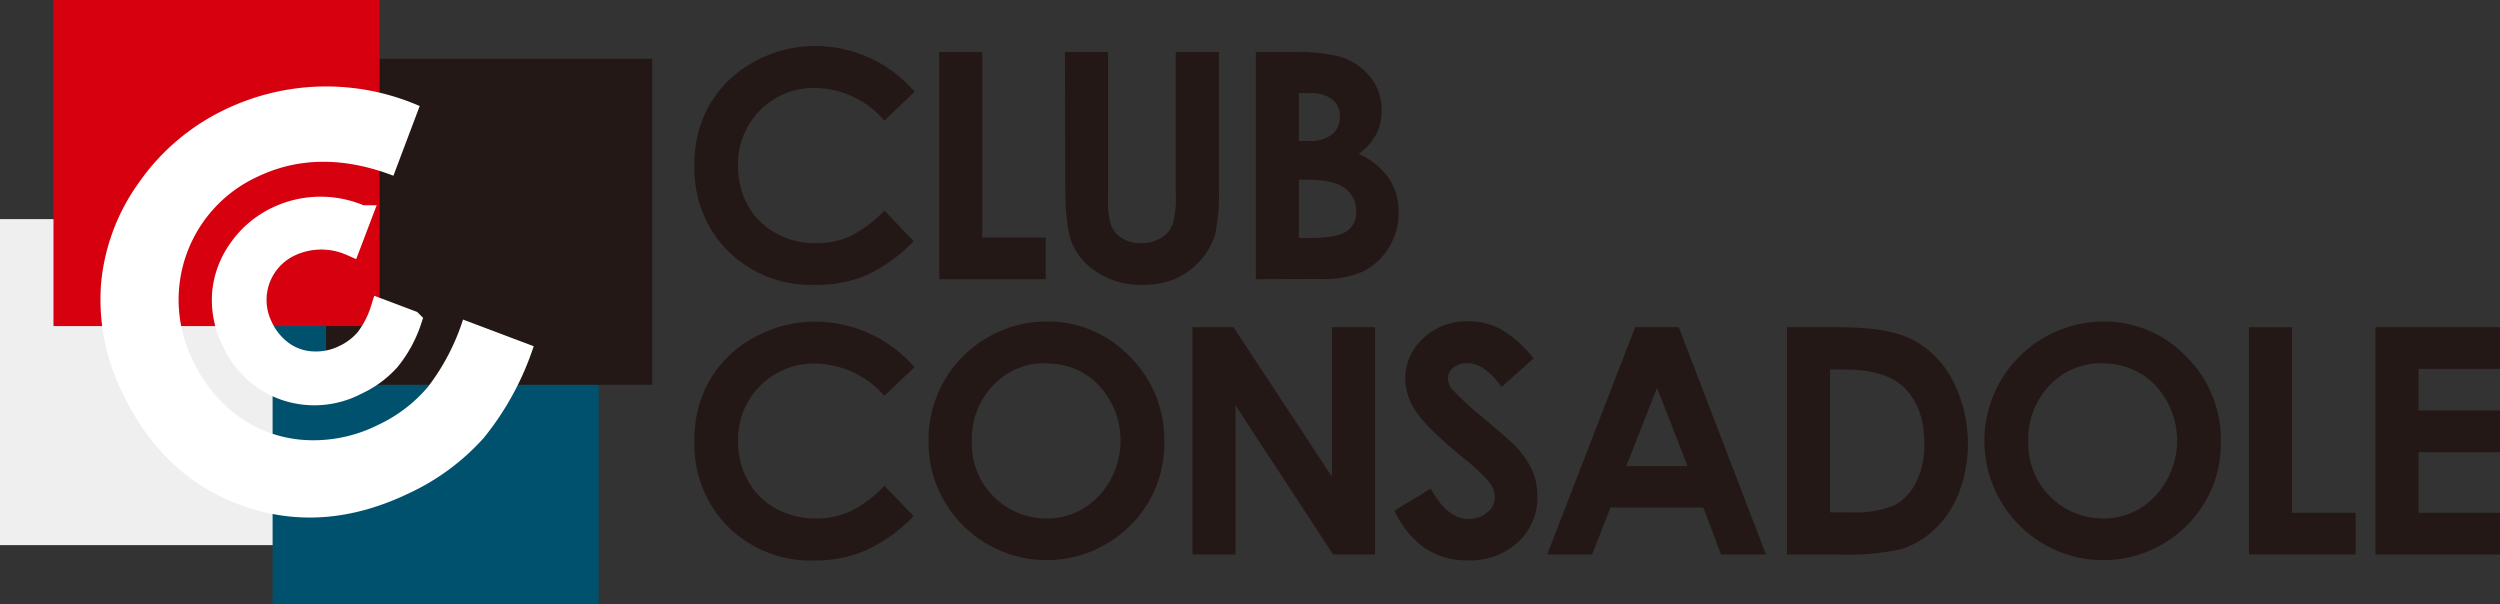 <svg xmlns="http://www.w3.org/2000/svg" viewBox="0 0 330.06 79.74"><rect x="0" y="0" width="330.06" height="79.74" fill="#333333" stroke="none"/><defs><style>.cls-1{fill:#efefef;}.cls-2{fill:#00516d;}.cls-3{fill:#231815;}.cls-4{fill:#d7000f;}.cls-5,.cls-6{fill:#fff;}.cls-6{stroke:#fff;stroke-width:2.66px;}</style></defs><g id="レイヤー_2" data-name="レイヤー 2"><g id="レイヤー_1-2" data-name="レイヤー 1"><rect class="cls-1" y="28.93" width="43.04" height="43.04"/><rect class="cls-2" x="35.99" y="36.69" width="43.05" height="43.05"/><rect class="cls-3" x="43.05" y="7.76" width="43.05" height="43.04"/><rect class="cls-4" x="7.06" width="43.05" height="43.05"/><path class="cls-5" d="M55.41,14,51.94,23.2q-9.86-3.76-18,.16a17.88,17.88,0,0,0-8.48,24.2,19.07,19.07,0,0,0,6.2,7.54,16.75,16.75,0,0,0,8.74,3,19,19,0,0,0,9.51-2,19.31,19.31,0,0,0,6.57-5,29.1,29.1,0,0,0,4.65-8.91l9.33,3.52a37.92,37.92,0,0,1-6.59,12.1A30.46,30.46,0,0,1,54,65.12q-11.22,5.4-21.81,1.71T16.23,52a27.74,27.74,0,0,1-2.9-14.38,26.91,26.91,0,0,1,5-13.5,29.13,29.13,0,0,1,11.44-9.69A30.79,30.79,0,0,1,55.41,14Z"/><path class="cls-6" d="M47.8,28.43l-1.52,4a9.59,9.59,0,0,0-7.88.07A7.82,7.82,0,0,0,34.69,43.1a8.35,8.35,0,0,0,2.72,3.3,7.17,7.17,0,0,0,3.82,1.32,8.21,8.21,0,0,0,4.16-.85,8.57,8.57,0,0,0,2.87-2.18,12.76,12.76,0,0,0,2-3.9l4.08,1.54a16.48,16.48,0,0,1-2.89,5.29,13.21,13.21,0,0,1-4.31,3.16,12.06,12.06,0,0,1-9.54.75,11.93,11.93,0,0,1-7-6.48,12.09,12.09,0,0,1-1.27-6.29,11.71,11.71,0,0,1,2.18-5.9,12.79,12.79,0,0,1,5-4.24,13.43,13.43,0,0,1,11.21-.19Z"/><path class="cls-3" d="M120.75,48.46l-4,3.8A12.33,12.33,0,0,0,107.61,48,10,10,0,0,0,97.44,58.14a10.71,10.71,0,0,0,1.3,5.33,9.45,9.45,0,0,0,3.68,3.66,10.73,10.73,0,0,0,5.29,1.32,10.87,10.87,0,0,0,4.54-.93,15.92,15.92,0,0,0,4.51-3.38l3.87,4a21.31,21.31,0,0,1-6.28,4.51A17.25,17.25,0,0,1,107.6,74a15.55,15.55,0,0,1-11.46-4.43,15.36,15.36,0,0,1-4.45-11.37,15.47,15.47,0,0,1,2-8,15.16,15.16,0,0,1,5.81-5.61,16.43,16.43,0,0,1,8.15-2.12,17.35,17.35,0,0,1,13.07,6Z"/><path class="cls-3" d="M138.21,42.45a14.87,14.87,0,0,1,10.93,4.61,15.34,15.34,0,0,1,4.57,11.24,15.17,15.17,0,0,1-4.51,11.11,15.62,15.62,0,0,1-22.15-.13,15.48,15.48,0,0,1-4.46-11.09,15.54,15.54,0,0,1,7.79-13.63A15.38,15.38,0,0,1,138.21,42.45Zm-.08,5.5a9.33,9.33,0,0,0-7,2.91,10.22,10.22,0,0,0-2.82,7.4,9.84,9.84,0,0,0,9.89,10.19,9.21,9.21,0,0,0,6.89-3,10.72,10.72,0,0,0,0-14.56A9.3,9.3,0,0,0,138.13,48Z"/><path class="cls-3" d="M157.43,43.2h5.42l13,19.74V43.2h5.69v30H176L163.12,53.52V73.2h-5.69Z"/><path class="cls-3" d="M202.47,47.32l-4.23,3.76c-1.48-2.08-3-3.13-4.53-3.13a2.77,2.77,0,0,0-1.84.6,1.78,1.78,0,0,0-.71,1.36,2.29,2.29,0,0,0,.51,1.42,38.27,38.27,0,0,0,4.17,3.85c2.18,1.82,3.49,3,3.95,3.44A11.92,11.92,0,0,1,202.25,62a8.42,8.42,0,0,1,.72,3.49,8,8,0,0,1-2.55,6.09,9.32,9.32,0,0,1-6.66,2.4,9.9,9.9,0,0,1-5.59-1.57,12.43,12.43,0,0,1-4.07-5l4.79-2.9c1.45,2.66,3.11,4,5,4a3.68,3.68,0,0,0,2.47-.86,2.57,2.57,0,0,0,1-2,3.42,3.42,0,0,0-.76-2,21.66,21.66,0,0,0-3.32-3.12q-4.89-4-6.31-6.17A7.84,7.84,0,0,1,185.53,50a7.12,7.12,0,0,1,2.38-5.35,8.31,8.31,0,0,1,5.88-2.23,9.21,9.21,0,0,1,4.28,1A15.68,15.68,0,0,1,202.47,47.32Z"/><path class="cls-3" d="M215.88,43.2h5.76l11.51,30h-5.94L224.88,67H212.63L210.2,73.2h-5.93Zm2.89,8-4.06,10.34h8.09Z"/><path class="cls-3" d="M235.93,43.2h6.8c4.37,0,7.63.54,9.76,1.63a12.63,12.63,0,0,1,5.25,5.27A18.36,18.36,0,0,1,258.65,65a13.2,13.2,0,0,1-3.19,4.83,11.23,11.23,0,0,1-4.41,2.65,31.49,31.49,0,0,1-8.22.73h-6.9Zm5.69,5.57V67.64h2.68a13.63,13.63,0,0,0,5.72-.89,6.82,6.82,0,0,0,2.91-3,11,11,0,0,0,1.13-5.21q0-4.77-2.69-7.39c-1.62-1.58-4.22-2.36-7.79-2.36Z"/><path class="cls-3" d="M277.7,42.45a14.86,14.86,0,0,1,10.92,4.61A15.35,15.35,0,0,1,293.2,58.3a15.18,15.18,0,0,1-4.52,11.11,15.62,15.62,0,0,1-22.15-.13A15.76,15.76,0,0,1,277.7,42.45Zm-.09,5.5a9.35,9.35,0,0,0-7,2.91,10.22,10.22,0,0,0-2.82,7.4,9.86,9.86,0,0,0,9.9,10.19,9.19,9.19,0,0,0,6.88-3,10.7,10.7,0,0,0,0-14.56A9.3,9.3,0,0,0,277.61,48Z"/><path class="cls-3" d="M296.92,43.2h5.68V67.7H311v5.5H296.92Z"/><path class="cls-3" d="M313.62,43.2h16.44v5.5H319.31v5.5h10.75v5.5H319.31v8h10.75v5.5H313.62Z"/><path class="cls-3" d="M120.75,12.12l-4,3.8a12.33,12.33,0,0,0-9.15-4.31A10,10,0,0,0,97.44,21.8a10.71,10.71,0,0,0,1.3,5.33,9.36,9.36,0,0,0,3.68,3.65,10.63,10.63,0,0,0,5.29,1.33,10.87,10.87,0,0,0,4.54-.93,16.31,16.31,0,0,0,4.51-3.38l3.87,4.05a21.44,21.44,0,0,1-6.28,4.5,17.07,17.07,0,0,1-6.75,1.26,15.56,15.56,0,0,1-11.46-4.44,15.32,15.32,0,0,1-4.45-11.36,15.47,15.47,0,0,1,2-8,15,15,0,0,1,5.81-5.61,16.43,16.43,0,0,1,8.15-2.12,17.26,17.26,0,0,1,13.07,6Z"/><path class="cls-3" d="M124,6.86h5.68v24.5h8.38v5.5H124Z"/><path class="cls-3" d="M140.6,6.86h5.69V26.28a10.16,10.16,0,0,0,.44,3.55,3.62,3.62,0,0,0,1.47,1.66,4.68,4.68,0,0,0,2.46.62,4.83,4.83,0,0,0,2.62-.69,3.66,3.66,0,0,0,1.53-1.77,13,13,0,0,0,.42-4.09V6.86h5.69V24.74a25.92,25.92,0,0,1-.51,6.28,9.61,9.61,0,0,1-5.26,5.8,11.17,11.17,0,0,1-4.37.79,10.56,10.56,0,0,1-5.68-1.5,8.79,8.79,0,0,1-3.46-3.75q-1-2.25-1-7.62Z"/><path class="cls-3" d="M165.8,36.86v-30h4.72a24.68,24.68,0,0,1,6,.53,8.12,8.12,0,0,1,4.3,2.65,7,7,0,0,1,1.59,4.56,6.78,6.78,0,0,1-.71,3.11,7.9,7.9,0,0,1-2.32,2.62,9.42,9.42,0,0,1,4,3.22,8,8,0,0,1,1.27,4.56,8.53,8.53,0,0,1-1.31,4.61A8.42,8.42,0,0,1,180,35.83a13,13,0,0,1-5.72,1Zm5.68-24.56v6.31h1.27a4.71,4.71,0,0,0,3.14-.88,2.94,2.94,0,0,0,1-2.38,2.78,2.78,0,0,0-1-2.23,4.54,4.54,0,0,0-3-.82Zm0,11.43v7.69h1.45c2.41,0,4-.3,4.86-.89a3,3,0,0,0,1.26-2.61,3.63,3.63,0,0,0-1.48-3.06q-1.47-1.12-4.88-1.13Z"/></g></g></svg>
